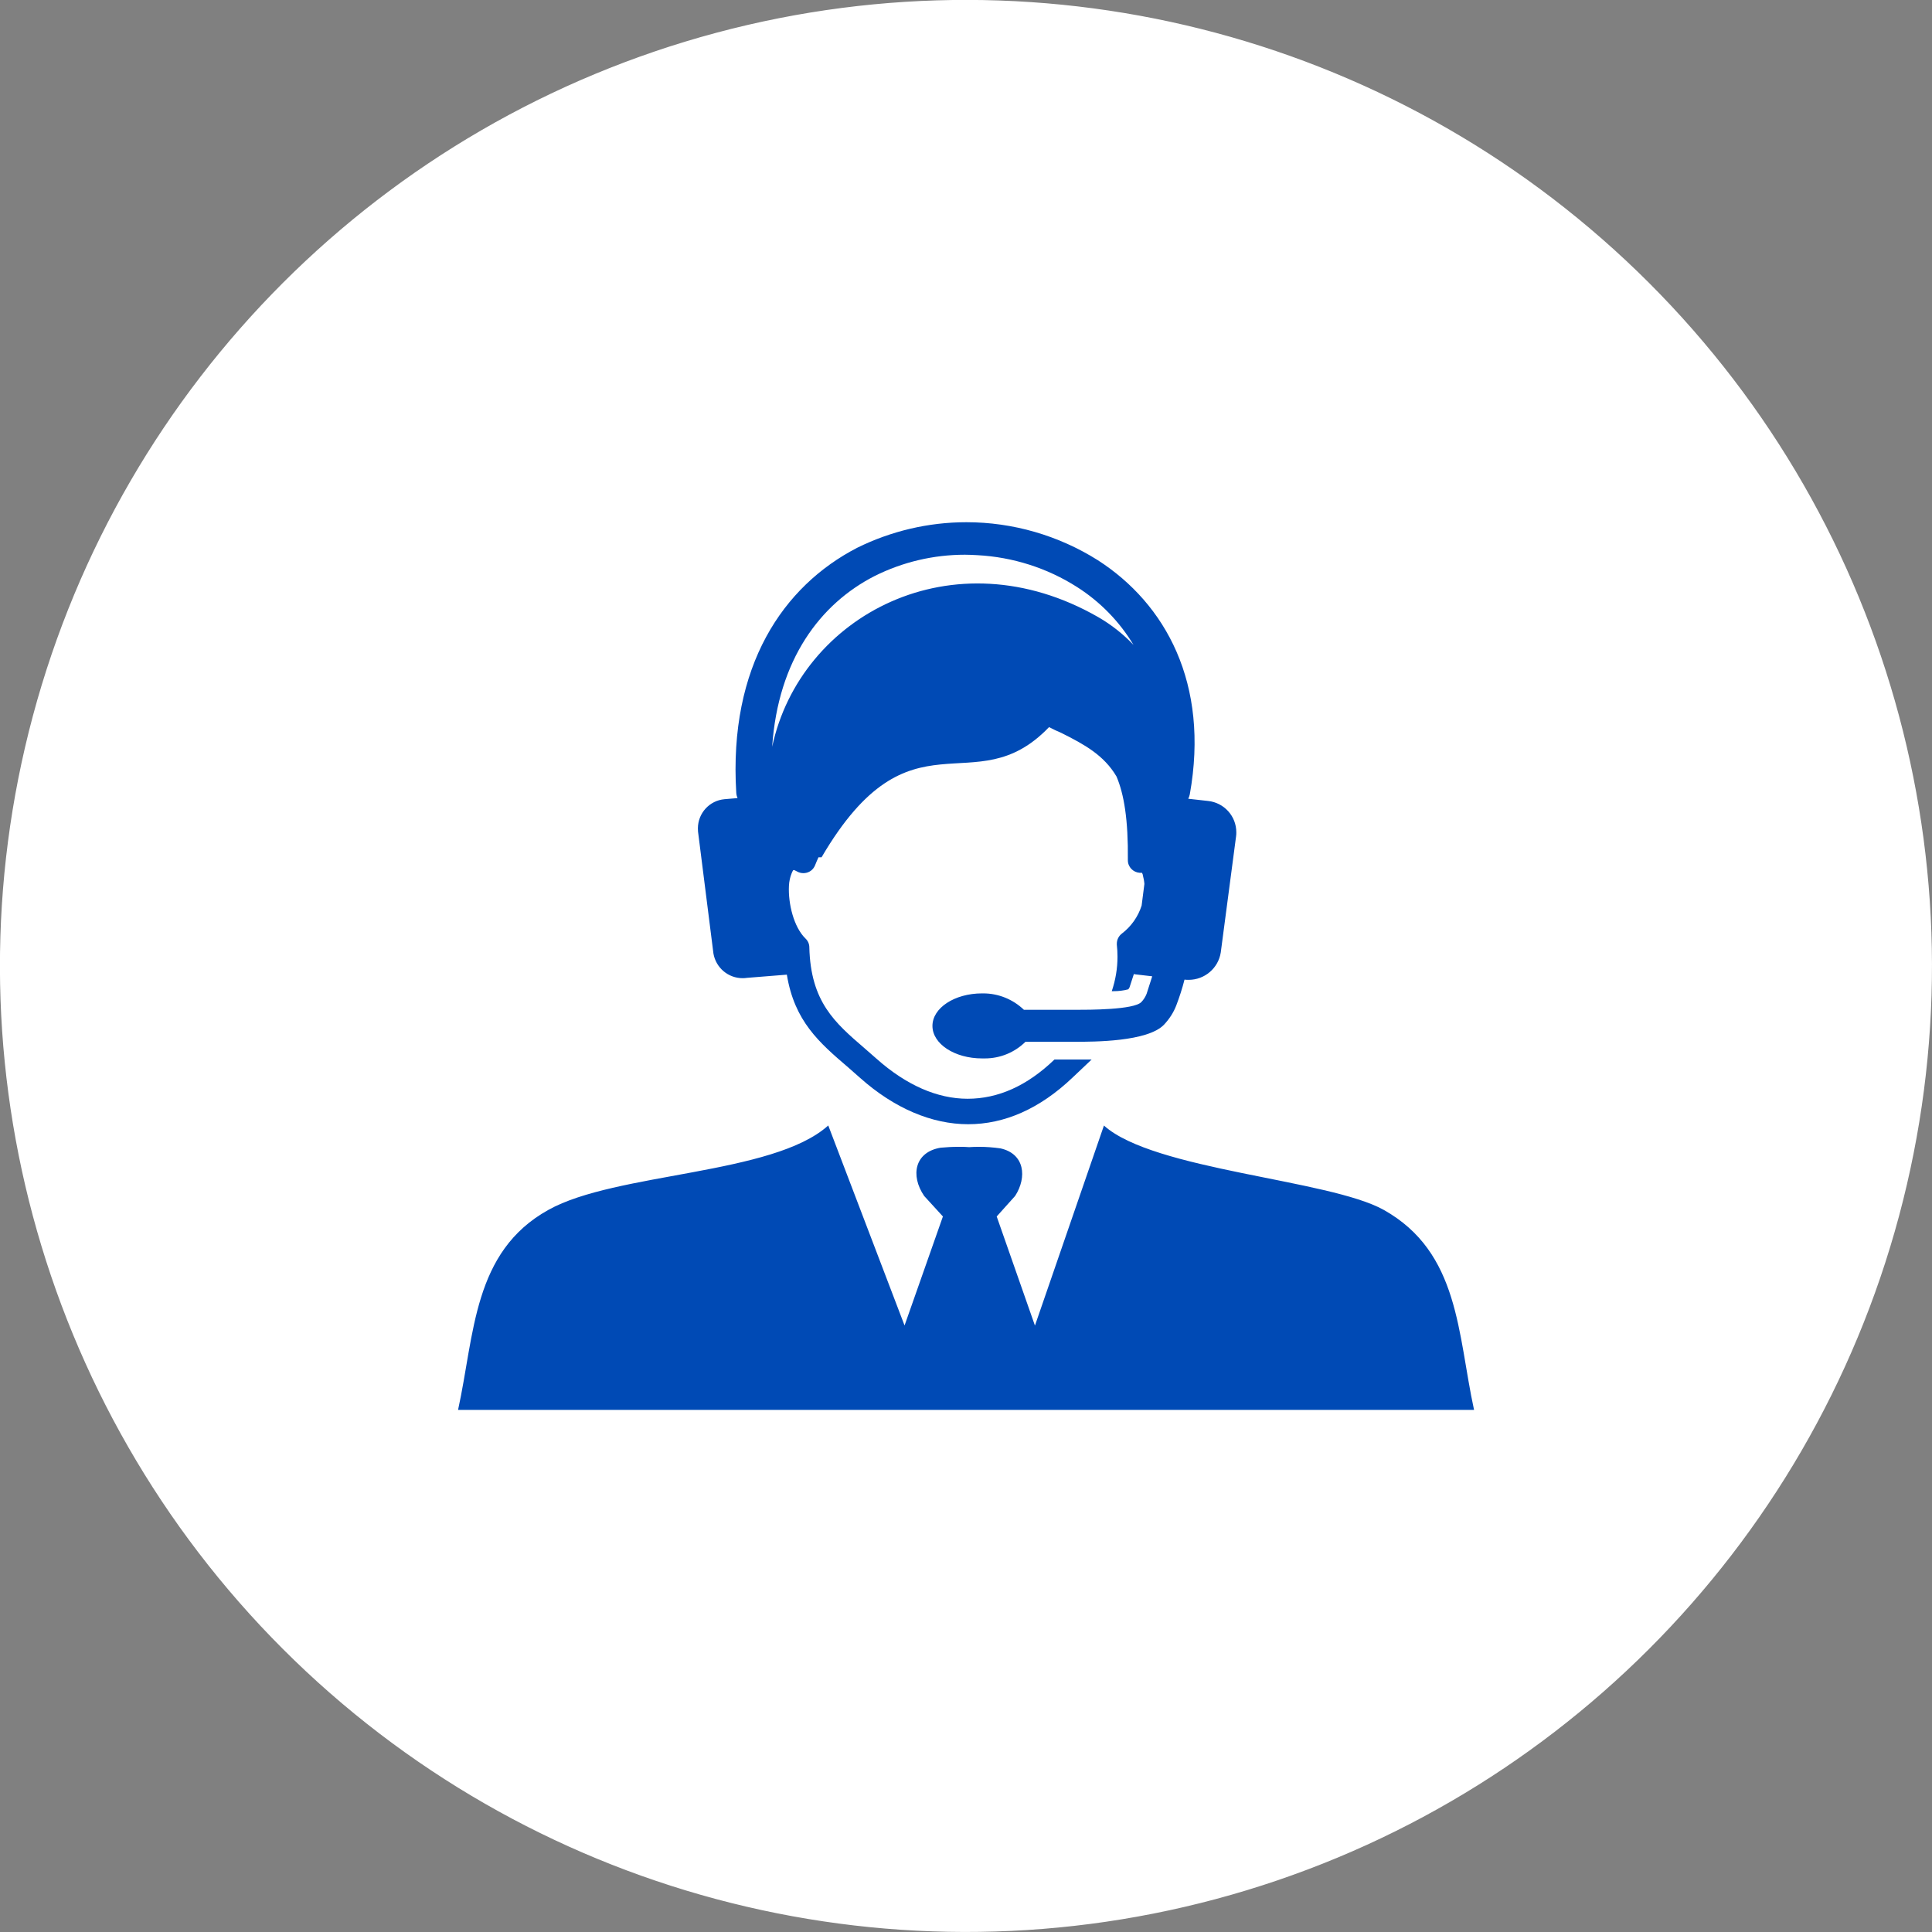 <?xml version="1.0" encoding="UTF-8"?>
<svg id="katman_2" data-name="katman 2" xmlns="http://www.w3.org/2000/svg" viewBox="0 0 175.29 175.29">
  <rect x="0" y="0" width="175.29" height="175.29" fill="#808080" stroke="none"/>
  <defs>
    <style>
      .cls-1 {
        fill: #fff;
      }

      .cls-2 {
        fill: none;
        stroke: #fff;
        stroke-miterlimit: 22.93;
        stroke-width: .57px;
      }

      .cls-3 {
        fill: #004ab5;
      }
    </style>
  </defs>
  <g id="katman_1" data-name="katman 1">
    <g>
      <circle class="cls-1" cx="87.64" cy="87.64" r="87.36" transform="translate(-36.3 87.64) rotate(-45)"/>
      <circle class="cls-2" cx="87.64" cy="87.64" r="87.36" transform="translate(-36.3 87.64) rotate(-45)"/>
      <path class="cls-3" d="M75.15,102.12l6.92,18.14,3.48-9.89-1.7-1.86c-1.28-1.88-.84-4,1.5-4.38.54-.05,1.09-.08,1.64-.08.31,0,.63,0,.94.03.29-.02.59-.03.88-.03.65,0,1.31.05,1.95.14,2.21.48,2.44,2.62,1.34,4.32l-1.67,1.86,3.47,9.9,6.26-18.15c4.5,4.06,20.41,4.88,25.38,7.65,6.89,3.86,6.7,11.25,8.2,18.15H41.56c1.5-6.83,1.34-14.35,8.2-18.15,6.11-3.41,20.38-3.15,25.38-7.65M70.06,67.75c2.55-11.9,16.42-19.31,29.58-11.76,1.18.68,2.26,1.53,3.2,2.52-1.27-2.12-3.03-3.92-5.12-5.25-2.71-1.73-5.84-2.72-9.05-2.89-.38-.02-.75-.04-1.13-.04-2.84,0-5.64.66-8.18,1.93-4.94,2.52-8.76,7.59-9.3,15.48ZM102.88,88.36l-.4,1.23-.06.1-.05.07c-.44.12-.9.17-1.36.17-.05,0-.09,0-.14,0,.34-1,.52-2.06.52-3.12,0-.37-.02-.74-.06-1.1h0s0-.06,0-.09c0-.36.17-.7.46-.92.84-.64,1.47-1.53,1.79-2.54l.25-1.96c-.02-.27-.07-.53-.14-.79,0-.09-.06-.16-.08-.22h-.2c-.6-.04-1.08-.53-1.08-1.14.04-3.69-.35-6-1.03-7.6-1.14-1.93-2.9-2.9-5-3.95-.37-.16-.75-.33-1.12-.53-6.85,7.15-12.52-2.05-20.64,11.81h-.28c-.1.24-.22.48-.32.75l-.06.12c-.2.36-.58.57-.99.57-.2,0-.4-.05-.57-.15-.19-.1-.29-.15-.32-.13-.05,0-.1.12-.17.28-.15.37-.23.75-.25,1.15-.08,1.62.44,3.75,1.5,4.78.22.21.35.49.35.8.12,4.95,2.32,6.84,4.99,9.14l1.12.98c2.68,2.38,5.5,3.62,8.25,3.62s5.39-1.16,7.88-3.56h3.37l-.61.58-1.11,1.05c-3,2.86-6.2,4.24-9.48,4.24s-6.69-1.43-9.8-4.2l-1.09-.96c-2.63-2.25-4.87-4.19-5.56-8.41l-3.62.29c-.13.02-.26.03-.39.03-1.31,0-2.42-.94-2.65-2.23l-1.4-11.08c0-.09-.01-.19-.01-.28,0-1.38,1.05-2.53,2.42-2.65l1.18-.1c-.07-.15-.11-.32-.12-.49-.7-11.51,4.26-18.75,10.97-22.22,3.08-1.52,6.47-2.32,9.91-2.32,4.22,0,8.36,1.2,11.93,3.45,6.14,3.95,10.14,11.18,8.34,21.24-.03.14-.08.28-.14.4l1.79.2c1.46.15,2.57,1.38,2.57,2.84,0,.12,0,.24-.02.36l-1.39,10.54c-.22,1.43-1.46,2.49-2.91,2.49-.13,0-.25,0-.38-.02-.2.79-.46,1.59-.75,2.35-.25.65-.64,1.24-1.12,1.75-1.5,1.54-6.35,1.54-8.06,1.54h-4.5c-.98.97-2.3,1.51-3.68,1.51-.09,0-.17,0-.26,0-2.49,0-4.5-1.32-4.5-2.95s2.01-2.95,4.5-2.95c.04,0,.07,0,.11,0,1.38,0,2.7.54,3.69,1.49h4.61c1.35,0,5.35,0,6.04-.7.21-.22.37-.47.48-.75l.51-1.59-1.64-.19v-.04Z"/>
    </g>
  </g>
</svg>